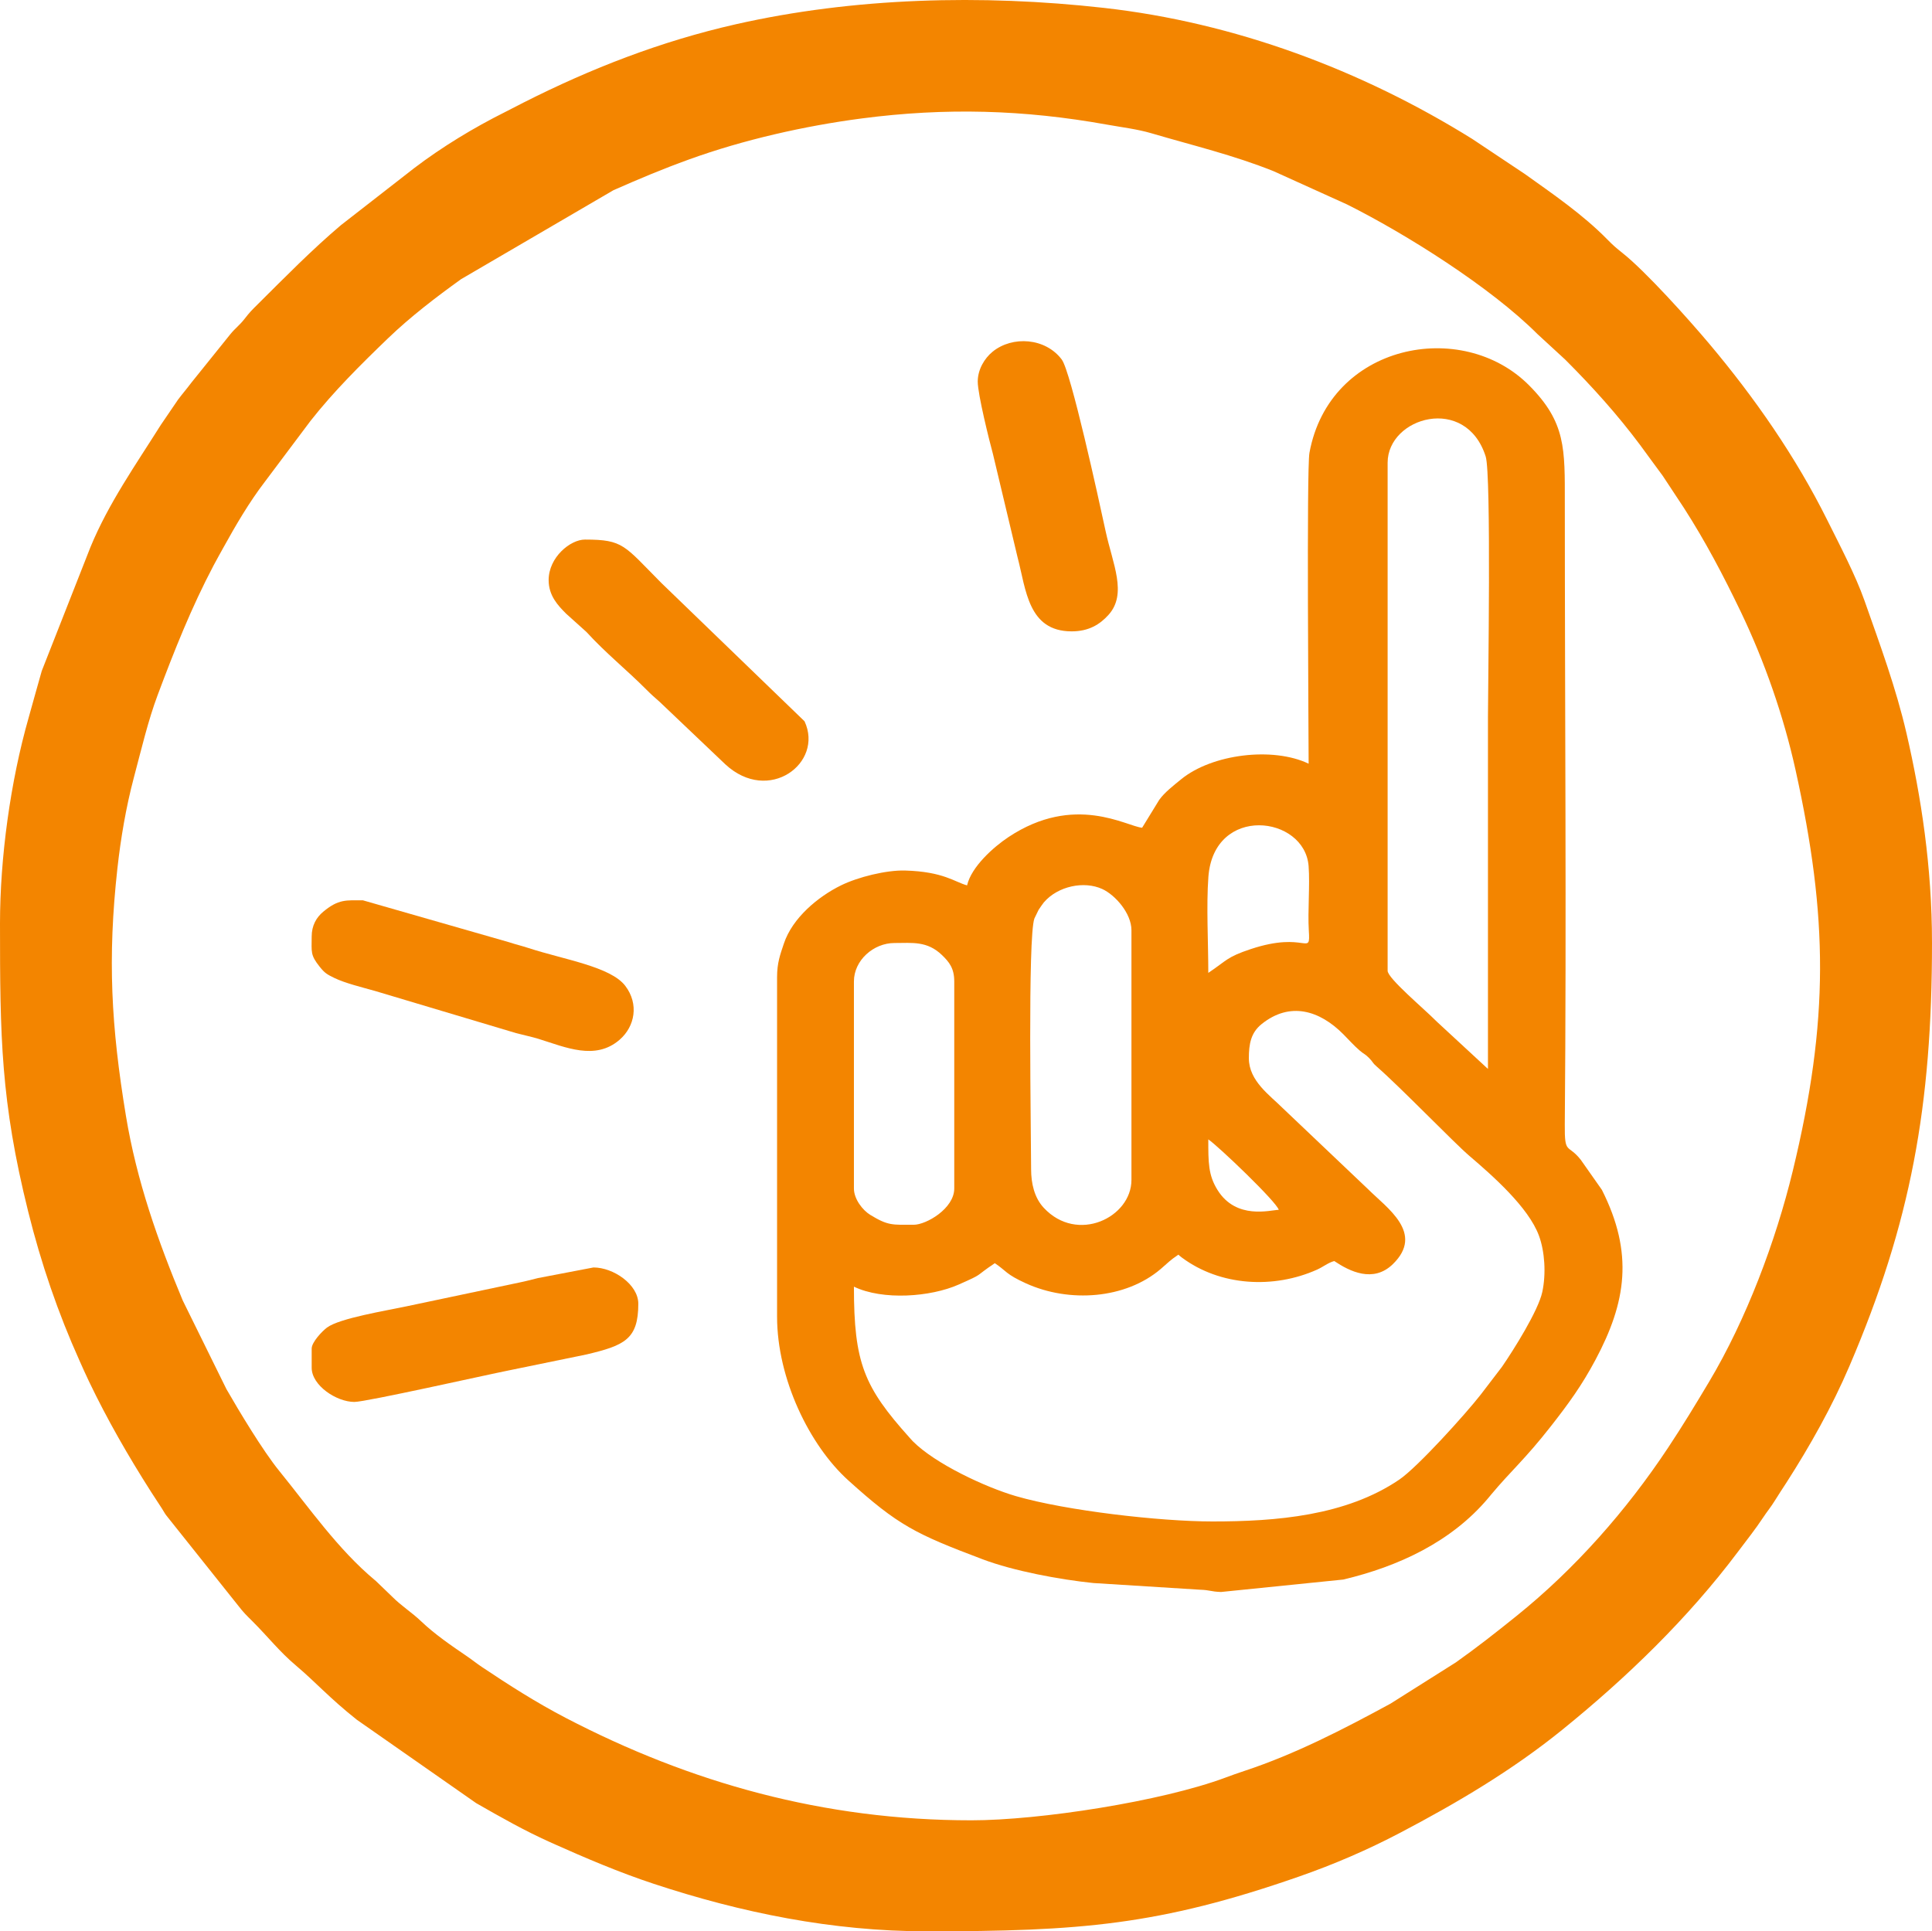<?xml version="1.0" encoding="UTF-8"?> <svg xmlns="http://www.w3.org/2000/svg" xmlns:xlink="http://www.w3.org/1999/xlink" xmlns:xodm="http://www.corel.com/coreldraw/odm/2003" xml:space="preserve" width="239.418mm" height="239.36mm" version="1.1" style="shape-rendering:geometricPrecision; text-rendering:geometricPrecision; image-rendering:optimizeQuality; fill-rule:evenodd; clip-rule:evenodd" viewBox="0 0 22612 22606.56"> <defs> <style type="text/css"> .fil0 {fill:#F38500} </style> </defs> <g id="Слой_x0020_1">  <g id="_105553225057888"> <path class="fil0" d="M11368.46 21307.31c-1728.21,0 -3287.72,-439.04 -4747.59,-1198.99 -341.14,-177.58 -661.24,-381.79 -979.36,-594.74 -69.97,-46.84 -105.67,-78.25 -174.61,-125.22 -184.12,-125.44 -378.44,-258.3 -538.47,-410.98 -109.88,-104.82 -230.2,-178.85 -337.69,-286.95l-190.93 -183.85c-3.96,-3.33 -9.63,-8.07 -13.6,-11.38 -431.22,-360.46 -767.12,-845.34 -1119.3,-1279.32 -191.95,-236.53 -470.91,-701.47 -617.34,-956.74l-511.34 -1037.77c-289.2,-692.88 -539.14,-1401.14 -664.24,-2159.14 -172.89,-1047.66 -216.75,-1841.32 -99.8,-2898.53 38.84,-351.1 102.11,-721.92 191.41,-1057.87 90.83,-341.67 166.76,-668.42 279.46,-969.82 195.36,-522.48 396.45,-1027.7 655.3,-1518.44 33.6,-63.7 73.52,-134.31 115.15,-209.67 144.63,-261.78 300.44,-528.29 482.7,-766.58l535.34 -713.95c271.64,-345.61 588.94,-660.61 907.09,-966.83 261,-251.24 563.35,-482.62 856.15,-692.97l1782.44 -1040.93c303.67,-133.9 568.36,-245.76 887.96,-361.32 630.01,-227.8 1346.89,-391.23 2019.49,-479.08 980.96,-128.13 1897.39,-102.27 2866.46,71.92 182.2,32.74 357.95,53.16 522.86,101.77 488.59,144.02 959.87,255.23 1430.03,443.89l859.92 389.37c685.63,342.81 1678.73,966.82 2229.59,1518.25l325.19 299.45c315.32,315.33 608.37,640.58 875.46,998.46 94.21,126.25 171.66,237.14 264.38,360.26l248.32 376.32c250.79,390.61 459.3,786.45 663.08,1210.85 278.82,580.72 503.51,1224.54 642.89,1855.67 380.11,1721.15 395.77,2926.96 -32.42,4693.71 -199.36,822.55 -544.5,1739.95 -979.46,2468.56 -164.18,275 -304.76,506.98 -479.11,770.17 -487.04,735.15 -1088.97,1418.57 -1776.18,1971.68 -240.57,193.63 -458.93,365.17 -707.56,541.72l-765.87 483.41c-550.28,299.02 -1114.19,591 -1710.79,787.78 -80.47,26.54 -149.09,51.21 -221.62,78.21 -747.67,278.41 -2173.42,499.63 -2973.38,499.63zm-11368.46 -10493.97c0,1322.15 8.76,2076.47 329.76,3368.12 150.85,607.01 348.57,1184.87 601.5,1747.15 39.75,88.39 67.44,151.95 109.65,240.14 214.79,448.67 461.06,876.65 728.23,1295.61l128.07 196.75c35.27,55.15 25.92,49.74 70.53,104.36l820.11 1028.84c65.21,84.32 94.21,110.85 166.7,183.1 179.98,179.39 316.53,355.71 507.66,516.75 231.31,194.9 392.64,380.99 713.63,635.59l1397.21 976.43c288.17,164.86 564.73,323.01 883.62,465.61 396.13,177.12 785.63,343.74 1195.05,478.99 1021.56,337.45 2091.35,555.78 3192.06,555.78 1787.41,0 2718.38,-68.89 4357.17,-639.96 416.02,-144.96 806.71,-314.1 1185.93,-513.1 664.51,-348.71 1310.38,-730.59 1894.77,-1203.45 758.37,-613.61 1475.29,-1307.54 2060.28,-2087.34 102.08,-136.08 204.44,-263.92 296.23,-403.38 45.03,-68.41 87.79,-117.93 133.08,-191.72 51.66,-84.15 86.3,-133.89 136.96,-212.83 276.46,-430.9 534.31,-889.82 736.61,-1362.19 721.15,-1683.87 967.21,-3051.33 967.21,-4954.39 0,-898.56 -128.75,-1718.83 -297.61,-2450.81 -123.81,-536.67 -311.77,-1042.66 -492.39,-1556.42 -104.96,-298.53 -294.23,-658.32 -434.27,-939.94 -368.92,-741.9 -850,-1433.95 -1381.96,-2066.06 -245.86,-292.15 -741.61,-844.37 -1012.97,-1060.84 -82.47,-65.79 -109.59,-88.76 -184.67,-165.14 -283.16,-288.08 -633.19,-527.85 -961.66,-762.34l-614.59 -409.84c-1299.24,-808.81 -2782.01,-1362.69 -4312.19,-1534.45 -1431.49,-160.68 -2928.87,-120.92 -4309.59,192.08 -876.17,198.63 -1690.99,515.84 -2482.17,915.89l-214.52 110.28c-368.74,183.92 -739.21,408.86 -1066.3,657.71l-856.91 667.22c-335.97,284.15 -658.18,612.47 -973.23,925.68 -68.99,68.59 -92.27,90.45 -154.19,170.62 -59.46,76.99 -111.24,110.76 -168.08,181.72l-456.7 567.71c-56.39,75.49 -99.1,123.31 -153.86,195.94l-202.42 297.29c-291.42,463.08 -611.35,916.96 -821.8,1426.91l-571.38 1452.47c-56.42,194.38 -97.53,351.34 -153.22,546.38 -213.08,746.28 -335.35,1638.11 -335.35,2413.07z"></path> <path class="fil0" d="M9994.26 13911.56l0 -2423.61c0,-246.99 229.28,-449.74 474.72,-449.74 208.22,0 382.87,-26.38 557.22,142.39 83.16,80.5 142.38,153.43 142.38,307.35l0 2423.61c0,235.32 -328.14,424.76 -474.72,424.76 -251.8,0 -298.02,12.68 -508.65,-116 -88.78,-54.23 -190.95,-185.27 -190.95,-308.76zm2073.81 -224.87c0,-411.66 -40.85,-2713.17 38.24,-2935.05 0.7,-1.96 44.95,-94.14 48.98,-100.93 10.94,-18.39 55.35,-80.26 61.96,-87.96 164.95,-192.11 471.58,-253.42 682.96,-156.79 153.23,70.04 342.19,285.88 342.19,482.33l0 2923.32c0,438.58 -633.24,748.35 -1026.1,326.5 -110.87,-119.07 -148.22,-287.16 -148.22,-451.42zm2073.8 -349.8c116.08,77.73 799.74,731.69 824.53,824.52 -98.3,2.19 -497.14,120.61 -716.88,-232.57 -108.56,-174.48 -107.65,-321.99 -107.65,-591.95zm474.73 -949.46c0,-167.1 23.42,-299.14 149.38,-400.31 331.08,-265.95 677.46,-161.45 956.26,119.2 64.36,64.8 120.58,128.53 187.58,187.2 53.33,46.71 63.66,40.35 111.47,88.41 57.75,58.05 30.88,49.57 94.65,105.23 279.56,243.98 901.05,888.49 1081.27,1042.51 271.49,232.02 692.21,601.69 814.55,934.45 68.25,185.61 84.71,444.92 39.34,658.16 -46.81,220.03 -337.9,682.14 -472.26,877.02l-249 325.68c-171.45,220.38 -736.91,848 -953.75,995.12 -624.89,423.99 -1441.24,489.21 -2184.26,489.21 -613.5,0 -1713.77,-125.68 -2301.8,-296.69 -350.46,-101.93 -941.79,-375.98 -1206.7,-642.25l-35.61 -39.35c-536.12,-596.72 -653.48,-876.22 -653.48,-1770.13 339.96,163.13 897.83,120.65 1225.07,-24.22 308.23,-136.46 171.54,-81.58 423.99,-250.62 137.72,92.22 125.9,127.63 363.82,235.83 508.9,231.42 1166.51,183.3 1577.95,-167.98 89.36,-76.31 106.02,-100.19 206.99,-167.79 17.91,15.56 5.53,8.14 40.66,34.29 449.62,334.68 1075.32,368.57 1583.29,140.49 70.34,-31.59 127.51,-80.47 200.01,-99.83 180.12,120.62 456.31,259.62 685.82,36.19 373.78,-363.89 -70.23,-657.39 -292.3,-879.46l-999.44 -949.43c-144.59,-145.43 -393.5,-314.43 -393.5,-580.95zm1624.06 -1024.41l0 -5946.59c0,-535.01 916.42,-800.81 1147.66,-73.26 67.03,210.91 26.67,2702.98 26.67,3046.56 0,1374.21 0,2748.42 0,4122.63l-597.1 -552.23c-3.7,-3.56 -9.03,-8.7 -12.64,-12.34 -140.77,-142.05 -564.59,-496.46 -564.59,-584.76zm-2098.79 24.98c0,-347.19 -24.05,-787.66 0.97,-1123.38 63.3,-849.51 1128.51,-720.27 1173.1,-125.64 16.58,221.23 -11.36,529.24 2.3,751.59 19.52,317.96 -25.66,1.75 -680.21,219.04 -282.48,93.78 -279.6,133.38 -496.16,278.39zm1174.33 -2448.59c-418.43,-200.77 -1130.18,-113.6 -1491.97,182.07 -87.43,71.46 -195.49,154.55 -257.38,242.33l-199.53 325.17c-180.31,-15 -789.52,-405.15 -1564.49,109.56 -174.55,115.92 -433.43,346.59 -484.34,565.06 -144.2,-38.51 -274.7,-161.05 -726,-173.72 -218.65,-6.14 -549.17,75.6 -748.54,173.33 -272.09,133.37 -569.4,382.74 -669.02,680.21 -43.71,130.52 -80.16,226.76 -80.16,394.57l0 3972.72c0,729.09 379.79,1507.24 832.19,1916.23 587.18,530.84 787.3,627.71 1573.52,925.05 362.08,136.94 903.32,237.76 1296.11,277.98l1246.16 78.09c123.04,3.68 124.99,22.69 248.25,26.65l1430.24 -145.49c646.95,-153.42 1265.48,-441.43 1696.09,-952.39l33.92 -41.04c240.97,-288.28 391.69,-407.32 699.23,-799.92 208.99,-266.78 362.86,-478.83 522.11,-777.14 360.59,-675.49 450.66,-1247.78 75.7,-1991.23l-247.5 -352.15c-152.03,-192.41 -189.81,-51.85 -186.67,-412.98 20.81,-2394.92 0.37,-4869.96 0.37,-7271.19 0,-639.01 14.78,-944.86 -418.38,-1380.59 -785.56,-790.23 -2337.92,-486.14 -2570.51,790.32 -34.51,189.39 -9.39,3288.36 -9.39,3638.51z"></path> <path class="fil0" d="M3647.9 10963.25c0,180.84 -18.22,213.29 95.12,354.62 56.84,70.88 82.51,86.87 170.31,129.51 126.65,61.5 322.59,108.67 473.32,151.32l1654.36 494.4c74.37,20.18 184.14,43.09 258.63,66.18 318.58,98.76 668.41,258.76 953.29,10.36 178.44,-155.6 226.93,-417.06 65.58,-629.45 -171.23,-225.41 -714.32,-306.81 -1131.46,-442.64 -87.44,-28.48 -143.59,-40.28 -230.92,-68.91l-1708.58 -490.16c-195.77,0 -284.79,-16.41 -465.27,134.39 -77.47,64.73 -134.39,158.17 -134.39,290.37z"></path> <path class="fil0" d="M3647.9 15785.48l0 224.87c0,206.9 290.27,399.77 499.71,399.77 135.94,0 1543.61,-316.65 1805.2,-368.56l912.02 -187.34c444.11,-105.29 605.87,-177 605.87,-593.44 0,-224.79 -290.14,-424.75 -524.69,-424.75l-650.16 124.39c-79.3,19.3 -134.7,35.3 -221.99,52.85l-1320.47 278.61c-228.18,49.06 -778.81,137.55 -926.48,247.83 -55.92,41.75 -178.99,170.82 -178.99,245.78z"></path> <path class="fil0" d="M6421.31 6790.65c0,182.5 109.58,297.91 205.85,393.8l236.7 213.04c229.68,251.38 471.52,443.4 700.51,673.69 60.48,60.82 96.08,91.45 155.88,143.95l768.29 730.85c508.38,472.41 1155.27,-15.49 927.78,-503.03l-1677.38 -1620.71c-435.81,-438.02 -440.35,-506.32 -892.87,-506.32 -170.88,0 -424.76,207.08 -424.76,474.72z"></path> <path class="fil0" d="M11443.42 4466.98c0,149.94 138.37,702.72 177.82,846.59l288.5 1210.63c99.54,377.14 122.04,866.1 633.04,866.1 201.18,0 330.81,-81.66 431.34,-193.3 222.03,-246.54 48.69,-596.28 -33.91,-978.68 -83.73,-387.58 -406.43,-1867.2 -513.57,-2009.99 -190.49,-253.88 -576.41,-280.61 -808.97,-91.77 -95.93,77.89 -174.27,209.42 -174.27,350.42z"></path> </g> </g> </svg> 